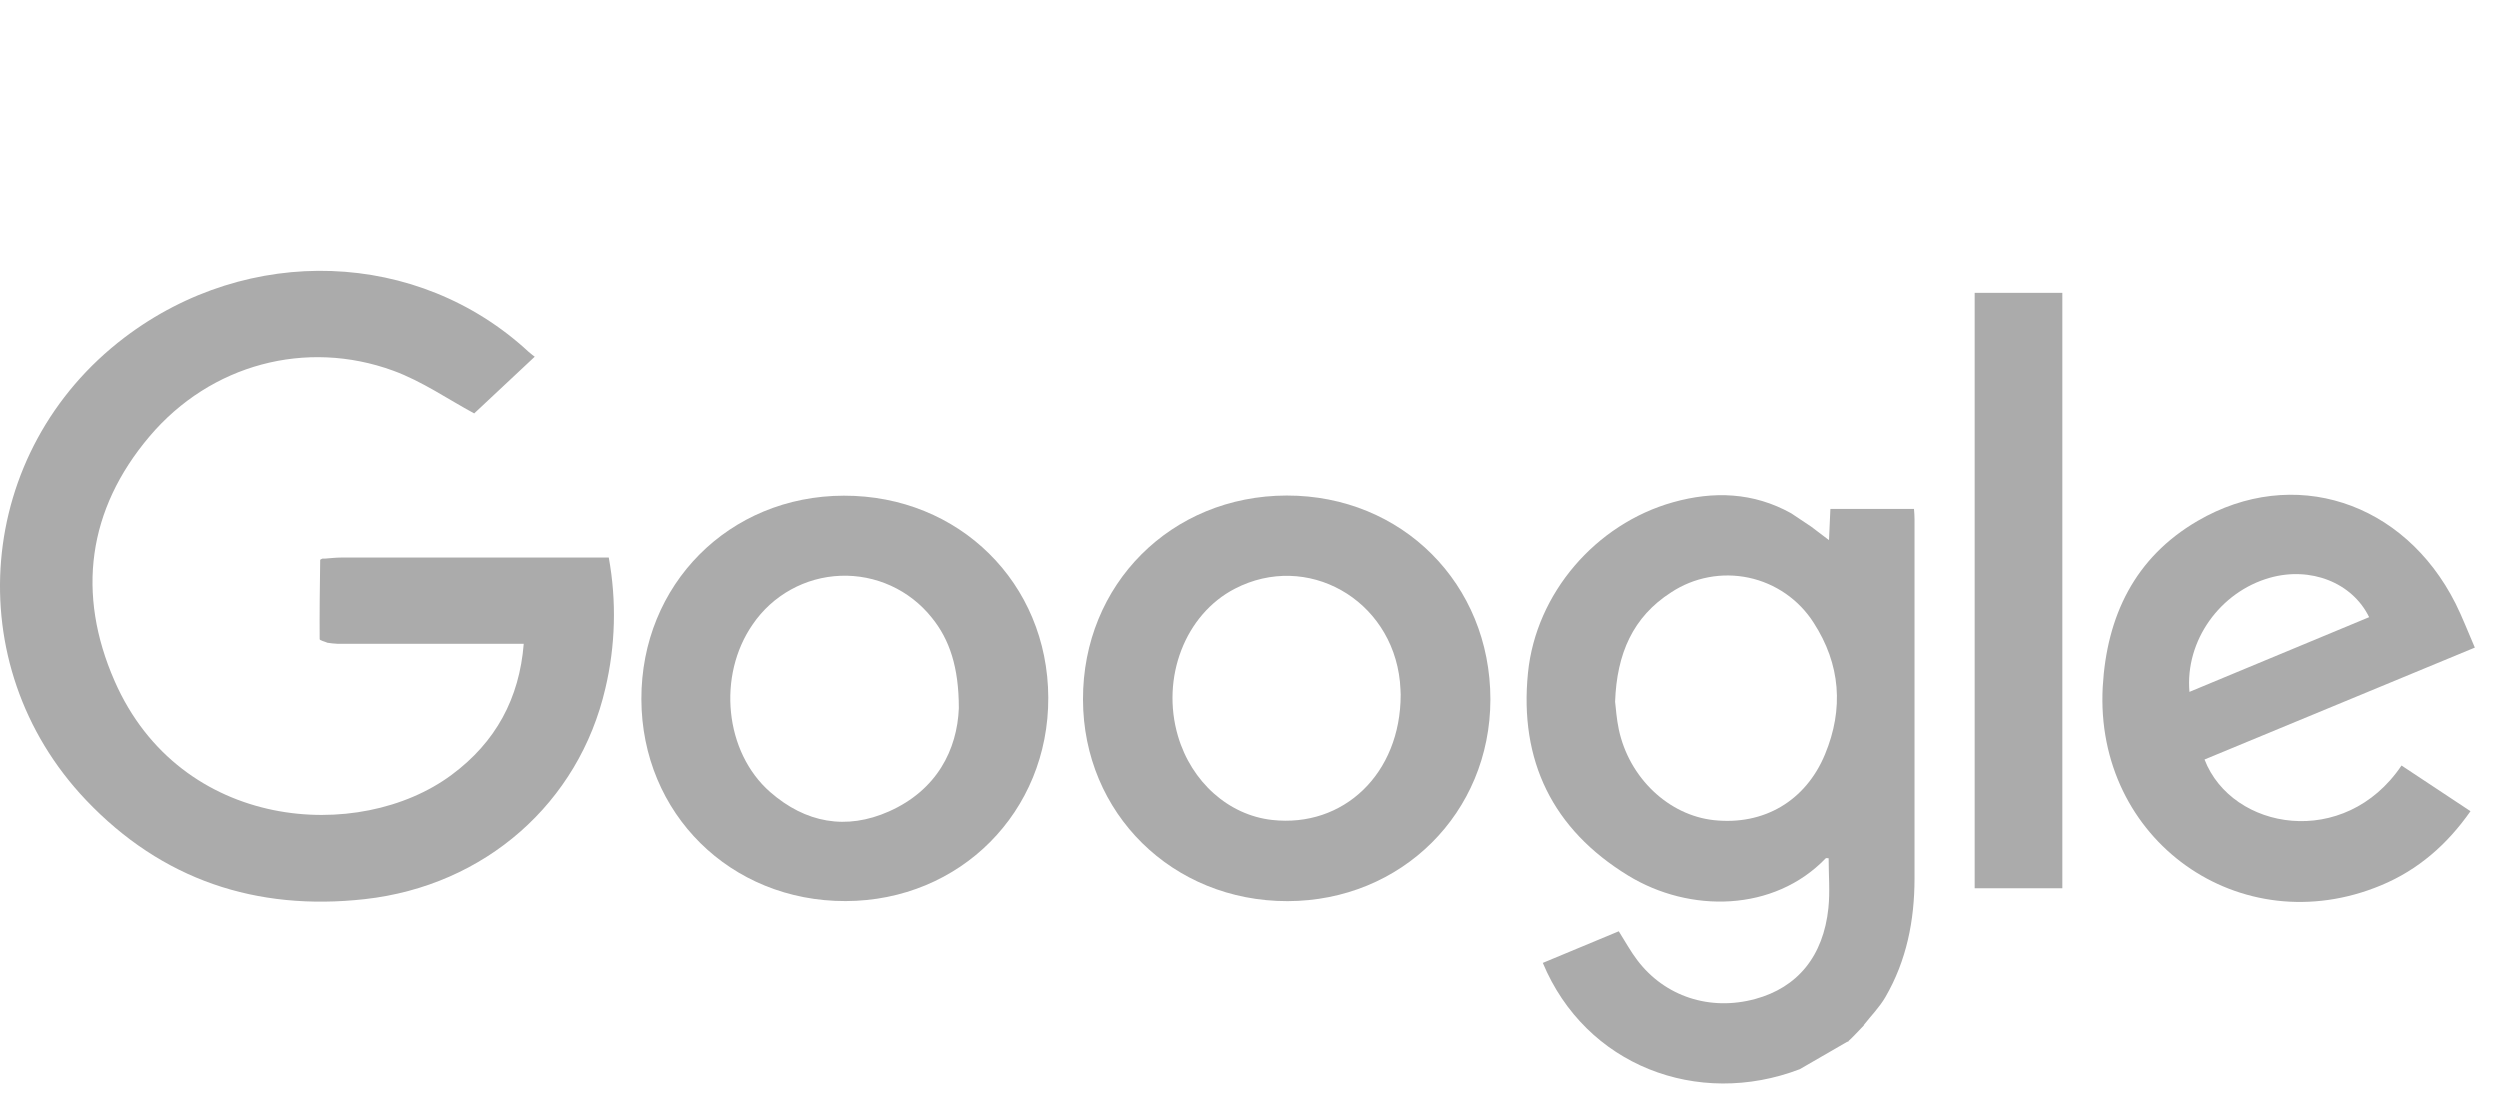 <?xml version="1.0" encoding="utf-8"?>
<svg xmlns="http://www.w3.org/2000/svg" fill="none" height="100%" overflow="visible" preserveAspectRatio="none" style="display: block;" viewBox="0 0 121 53" width="100%">
<g id="google">
<g id="Vector">
<path d="M40.842 23.991C35.29 24.001 31.027 28.288 31.043 33.845C31.058 39.376 35.354 43.626 40.929 43.612C46.473 43.599 50.759 39.293 50.737 33.757C50.714 28.221 46.419 23.98 40.842 23.991ZM43.031 39.271C40.953 40.196 38.987 39.827 37.281 38.339C35.071 36.408 34.706 32.7 36.434 30.216C36.909 29.52 37.54 28.945 38.278 28.537C39.015 28.129 39.838 27.9 40.68 27.868C41.522 27.836 42.36 28.002 43.126 28.352C43.892 28.703 44.566 29.228 45.092 29.886C45.959 30.949 46.409 32.295 46.408 34.279C46.326 36.284 45.352 38.236 43.031 39.271Z" fill="#ABABAB"/>
<path d="M62.277 23.984C56.69 23.993 52.401 28.28 52.417 33.86C52.428 39.367 56.747 43.621 62.316 43.615C67.839 43.608 72.129 39.342 72.135 33.856C72.139 28.263 67.858 23.977 62.277 23.984ZM61.565 39.685C59.463 39.45 57.67 37.849 57.015 35.631C56.181 32.799 57.363 29.737 59.765 28.495C63.251 26.687 67.344 28.992 67.756 32.988C67.784 33.266 67.789 33.544 67.793 33.622C67.792 37.458 65.014 40.072 61.565 39.685Z" fill="#ABABAB"/>
<path d="M106.699 36.76C111.032 34.966 115.367 33.17 119.782 31.344C119.443 30.565 119.18 29.871 118.849 29.21C116.356 24.261 110.996 22.513 106.363 25.213C103.323 26.985 101.967 29.814 101.772 33.244C101.368 40.663 108.425 45.691 115.246 42.849C117.038 42.103 118.445 40.873 119.572 39.262L116.234 37.051C113.488 41.126 108.029 40.201 106.699 36.76ZM109.857 27.965C111.818 27.409 113.844 28.185 114.666 29.871L105.969 33.487C105.753 31.009 107.45 28.647 109.857 27.965Z" fill="#ABABAB"/>
<path d="M29.465 26.986H28.672C24.616 26.986 20.56 26.986 16.504 26.986C16.251 26.986 15.999 27.018 15.746 27.035H15.607C15.568 27.057 15.497 27.078 15.497 27.102C15.479 28.378 15.463 29.657 15.472 30.935C15.472 30.995 15.72 31.052 15.852 31.11C16.012 31.135 16.172 31.151 16.333 31.159C19.338 31.159 22.343 31.159 25.349 31.159C25.138 33.801 24 35.919 21.852 37.508C17.392 40.813 8.742 40.247 5.548 32.964C3.697 28.743 4.236 24.665 7.239 21.12C10.199 17.625 14.82 16.405 19.026 17.939C20.434 18.453 21.704 19.339 22.951 20.009L25.881 17.265C25.881 17.265 25.669 17.108 25.587 17.031C20.24 12.077 12.03 11.782 6.026 16.336C-1.185 21.812 -2.07 32.16 4.161 38.721C7.831 42.584 12.398 44.103 17.653 43.519C23.481 42.87 28.021 38.856 29.301 33.312C29.791 31.237 29.846 29.084 29.465 26.986Z" fill="#ABABAB"/>
<path d="M92.637 24.633H88.591C88.568 25.128 88.549 25.592 88.524 26.143L87.67 25.495L86.696 24.844C84.866 23.825 82.931 23.759 80.97 24.311C77.23 25.363 74.342 28.721 73.955 32.56C73.525 36.812 75.146 40.139 78.799 42.375C81.782 44.202 85.863 44.145 88.368 41.541C88.389 41.52 88.45 41.541 88.507 41.541C88.507 42.347 88.577 43.157 88.495 43.95C88.251 46.282 87.005 47.793 84.952 48.351C82.761 48.946 80.573 48.234 79.239 46.465C78.921 46.047 78.665 45.576 78.349 45.074L74.672 46.604C76.744 51.575 82.169 53.636 87.108 51.75L89.411 50.419C89.418 50.421 89.426 50.421 89.433 50.42C89.44 50.419 89.447 50.416 89.454 50.412C89.46 50.408 89.465 50.403 89.469 50.396C89.473 50.39 89.475 50.383 89.477 50.376L89.605 50.258L89.744 50.119L90.214 49.628L90.207 49.611C90.56 49.162 90.971 48.746 91.254 48.256C92.279 46.488 92.662 44.547 92.663 42.52C92.663 36.728 92.663 30.936 92.663 25.143C92.667 24.99 92.649 24.832 92.637 24.633ZM88.333 36.507C87.39 38.783 85.353 39.951 82.962 39.696C80.761 39.463 78.844 37.645 78.348 35.295C78.243 34.802 78.209 34.291 78.171 33.963C78.253 31.639 79.031 29.858 80.883 28.671C81.431 28.309 82.046 28.06 82.691 27.939C83.336 27.817 83.999 27.825 84.641 27.961C85.283 28.098 85.891 28.361 86.43 28.735C86.97 29.11 87.43 29.587 87.782 30.141C89.083 32.149 89.243 34.311 88.333 36.507Z" fill="#ABABAB"/>
<path d="M95.574 14.174V42.992H99.817V14.174H95.574Z" fill="#ABABAB"/>
</g>
</g>
</svg>
